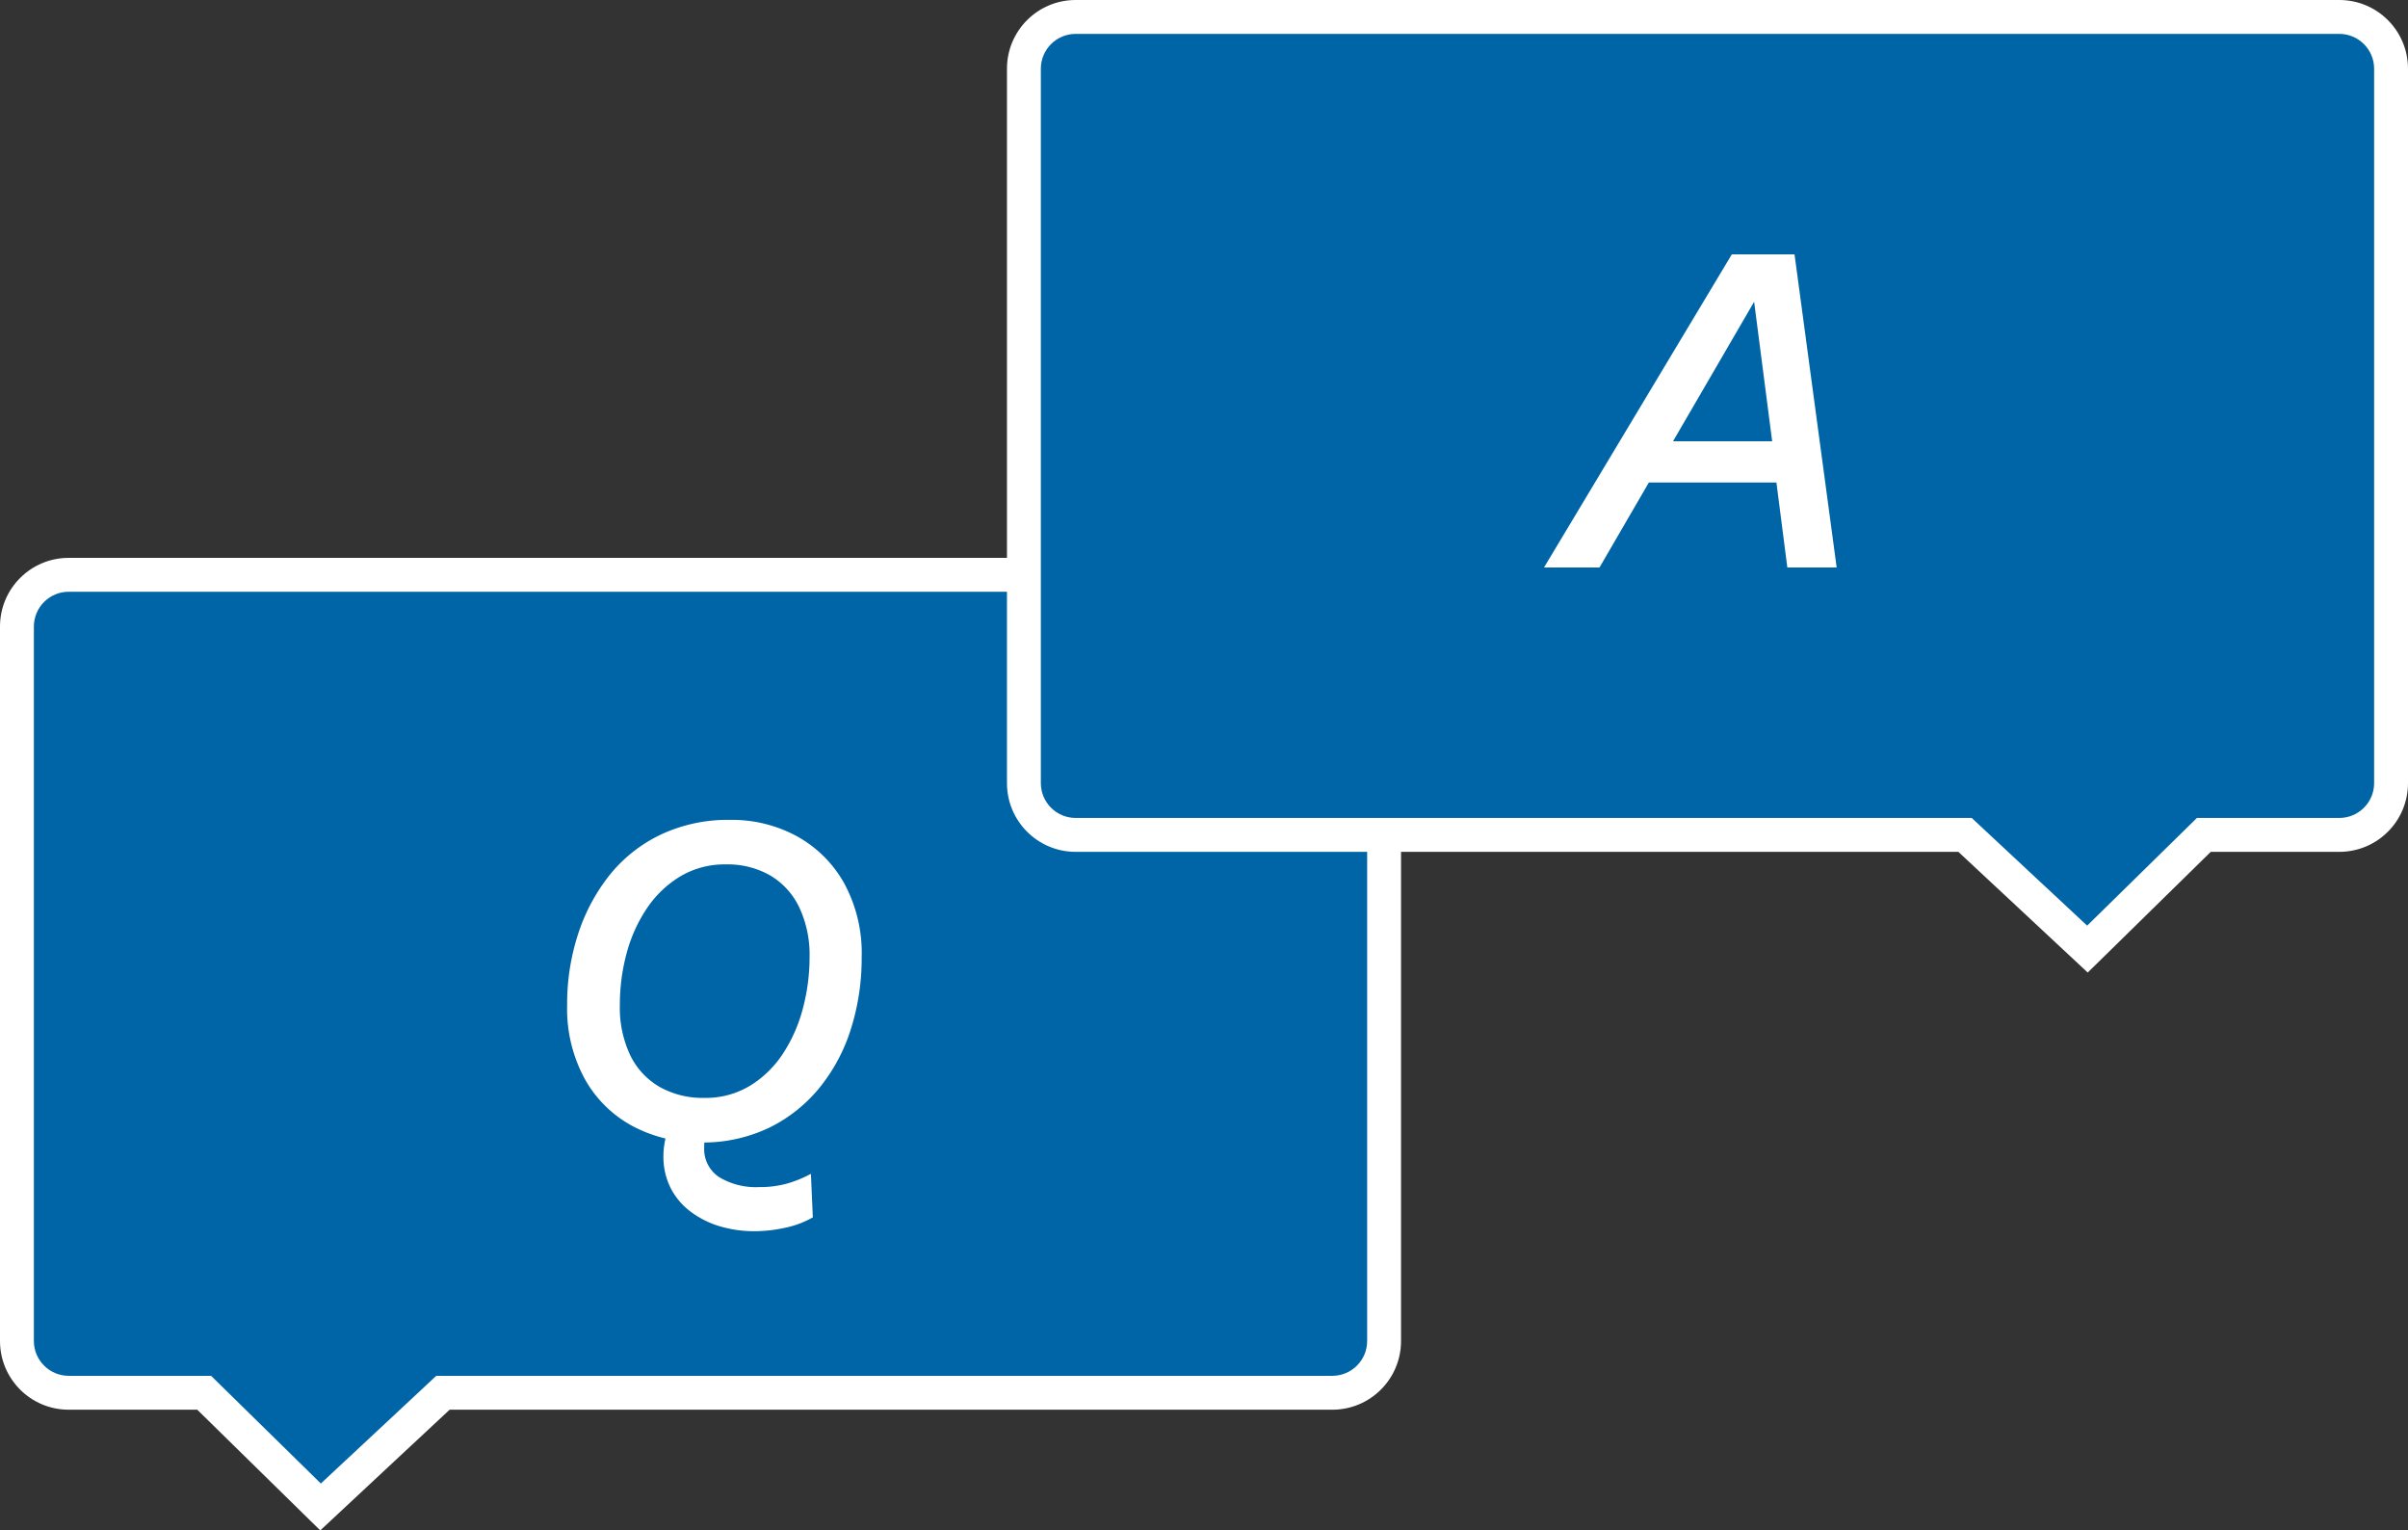<svg xmlns="http://www.w3.org/2000/svg" width="142.153" height="90.319" viewBox="0 0 142.153 90.319">
  <rect x="0" y="0" width="142.153" height="90.319" fill="#333333" stroke="none"/>
  <g id="グループ_19482" data-name="グループ 19482" transform="translate(15086.324 1559)">
    <g id="パス_30466" data-name="パス 30466" transform="translate(-15086.324 -1526.077)" fill="#0065a6">
      <path d="M 18.924 56.013 L 12.344 49.559 L 12.052 49.273 L 11.644 49.273 L 4.054 49.273 C 2.37 49.273 1 47.903 1 46.219 L 1 4.054 C 1 2.37 2.37 1 4.054 1 L 78.654 1 C 80.338 1 81.708 2.37 81.708 4.054 L 81.708 46.219 C 81.708 47.903 80.338 49.273 78.654 49.273 L 26.543 49.273 L 26.149 49.273 L 25.861 49.542 L 18.924 56.013 Z" stroke="none"/>
      <path d="M 4.054 2 C 2.922 2 2 2.922 2 4.054 L 2 46.219 C 2 47.352 2.922 48.273 4.054 48.273 L 12.461 48.273 L 18.941 54.629 L 25.755 48.273 L 78.654 48.273 C 79.787 48.273 80.708 47.352 80.708 46.219 L 80.708 4.054 C 80.708 2.922 79.787 2 78.654 2 L 4.054 2 M 4.054 3.814697265625e-06 L 78.654 3.814697265625e-06 C 80.893 3.814697265625e-06 82.708 1.815 82.708 4.054 L 82.708 46.219 C 82.708 48.458 80.893 50.273 78.654 50.273 L 26.543 50.273 L 18.906 57.396 L 11.644 50.273 L 4.054 50.273 C 1.815 50.273 0 48.458 0 46.219 L 0 4.054 C 0 1.815 1.815 3.814697265625e-06 4.054 3.814697265625e-06 Z" stroke="none" fill="#fff"/>
    </g>
    <g id="パス_30467" data-name="パス 30467" transform="translate(-15026.879 -1559)" fill="#0065a6">
      <path d="M 63.784 56.013 L 56.847 49.542 L 56.559 49.273 L 56.165 49.273 L 4.054 49.273 C 2.37 49.273 1 47.903 1 46.219 L 1 4.054 C 1 2.37 2.37 1 4.054 1 L 78.654 1 C 80.338 1 81.708 2.37 81.708 4.054 L 81.708 46.219 C 81.708 47.903 80.338 49.273 78.654 49.273 L 71.064 49.273 L 70.656 49.273 L 70.364 49.559 L 63.784 56.013 Z" stroke="none"/>
      <path d="M 4.054 2 C 2.922 2 2 2.922 2 4.054 L 2 46.219 C 2 47.352 2.922 48.273 4.054 48.273 L 56.953 48.273 L 63.767 54.629 L 70.247 48.273 L 78.654 48.273 C 79.786 48.273 80.708 47.352 80.708 46.219 L 80.708 4.054 C 80.708 2.922 79.786 2 78.654 2 L 4.054 2 M 4.054 3.814697265625e-06 L 78.654 3.814697265625e-06 C 80.893 3.814697265625e-06 82.708 1.815 82.708 4.054 L 82.708 46.219 C 82.708 48.458 80.893 50.273 78.654 50.273 L 71.064 50.273 L 63.801 57.396 L 56.165 50.273 L 4.054 50.273 C 1.815 50.273 -7.62939453125e-06 48.458 -7.62939453125e-06 46.219 L -7.62939453125e-06 4.054 C -7.62939453125e-06 1.815 1.815 3.814697265625e-06 4.054 3.814697265625e-06 Z" stroke="none" fill="#fff"/>
    </g>
    <path id="パス_30468" data-name="パス 30468" d="M13.244,5.516a7.132,7.132,0,0,1-2.086-.294,5.438,5.438,0,0,1-1.722-.868,4.038,4.038,0,0,1-1.176-1.4,4.113,4.113,0,0,1-.42-1.89A4.3,4.3,0,0,1,7.91.308q.07-.392.182-.84l2.436-.392a3.134,3.134,0,0,0-.224.756,4.781,4.781,0,0,0-.056.728,1.979,1.979,0,0,0,.882,1.764,4.208,4.208,0,0,0,2.366.588,5.964,5.964,0,0,0,1.652-.21,7.012,7.012,0,0,0,1.4-.574L16.66,4.7a5.614,5.614,0,0,1-1.652.616A8.505,8.505,0,0,1,13.244,5.516ZM10.024.28A8.383,8.383,0,0,1,6.076-.658,7.03,7.03,0,0,1,3.22-3.43,8.645,8.645,0,0,1,2.156-7.84,13.282,13.282,0,0,1,2.8-12.012a11.059,11.059,0,0,1,1.848-3.472,8.63,8.63,0,0,1,3.01-2.394,9.3,9.3,0,0,1,4.13-.882,8.039,8.039,0,0,1,3.906.952,7.16,7.16,0,0,1,2.8,2.758,8.641,8.641,0,0,1,1.05,4.41,13.878,13.878,0,0,1-.616,4.158A10.464,10.464,0,0,1,17.094-3,8.841,8.841,0,0,1,14.1-.6,9.05,9.05,0,0,1,10.024.28Zm.224-2.632a5.056,5.056,0,0,0,2.7-.714A6.2,6.2,0,0,0,14.9-4.97a9,9,0,0,0,1.176-2.674,11.685,11.685,0,0,0,.392-3,6.576,6.576,0,0,0-.616-2.968,4.367,4.367,0,0,0-1.722-1.876,5.055,5.055,0,0,0-2.59-.644,5.129,5.129,0,0,0-2.716.714,6.291,6.291,0,0,0-1.974,1.9,8.814,8.814,0,0,0-1.19,2.66,11.632,11.632,0,0,0-.392,3.01A6.576,6.576,0,0,0,5.88-4.872,4.341,4.341,0,0,0,7.616-3,5.189,5.189,0,0,0,10.248-2.352Z" transform="translate(-15055 -1491.854)" fill="#fff"/>
    <path id="パス_30469" data-name="パス 30469" d="M-1.148,0,9.94-18.48h3.7L16.128,0H13.216l-.644-5.012H5.04L2.128,0ZM6.468-7.448H12.32L11.256-15.68Z" transform="translate(-14994.027 -1525.51)" fill="#fff"/>
  </g>
</svg>
